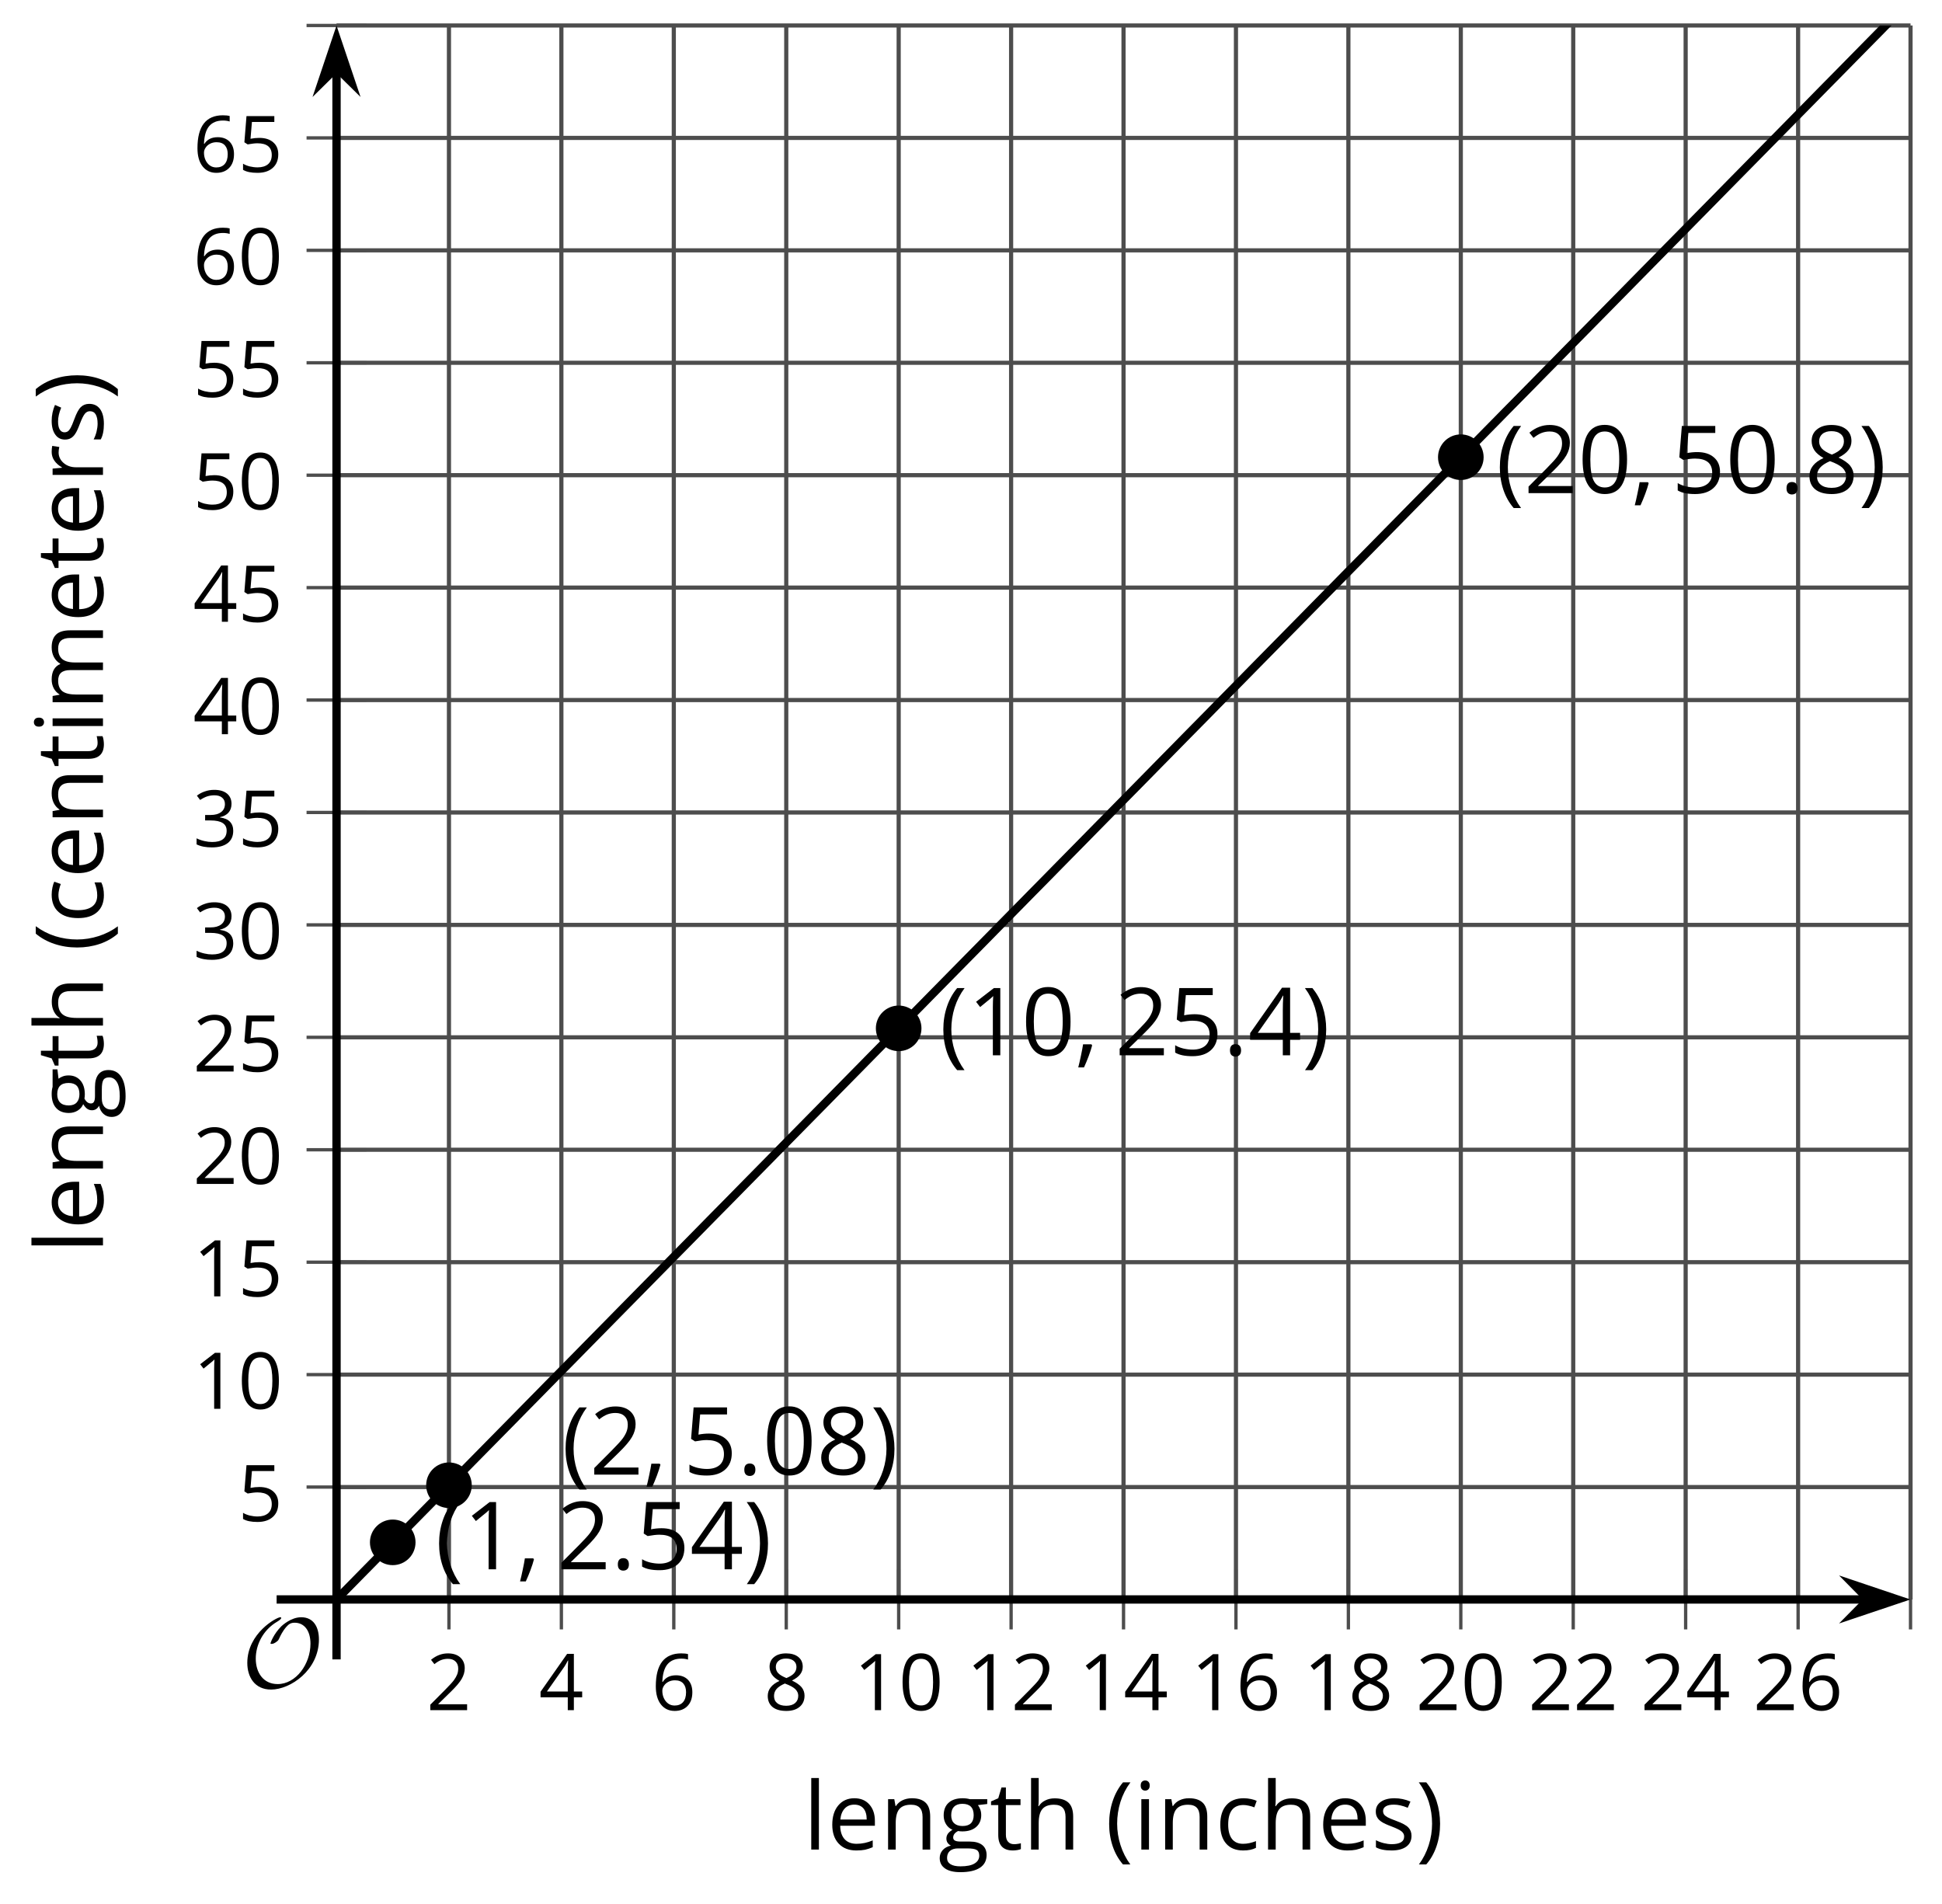 <?xml version='1.0' encoding='UTF-8'?>
<!-- This file was generated by dvisvgm 2.1.3 -->
<svg height='228.814pt' version='1.1' viewBox='-72 -72 233.399 228.814' width='233.399pt' xmlns='http://www.w3.org/2000/svg' xmlns:xlink='http://www.w3.org/1999/xlink'>
<defs>
<clipPath id='clip1'>
<path d='M-31.555 120.226H157.617V-68.938H-31.555Z'/>
</clipPath>
<path d='M9.289 -5.762C9.289 -7.281 8.62 -8.428 7.161 -8.428C5.918 -8.428 4.866 -7.424 4.782 -7.352C3.826 -6.408 3.467 -5.332 3.467 -5.308C3.467 -5.236 3.527 -5.224 3.587 -5.224C3.814 -5.224 4.005 -5.344 4.184 -5.475C4.399 -5.631 4.411 -5.667 4.543 -5.942C4.651 -6.181 4.926 -6.767 5.368 -7.269C5.655 -7.592 5.894 -7.771 6.372 -7.771C7.532 -7.771 8.273 -6.814 8.273 -5.248C8.273 -2.809 6.539 -0.395 4.328 -0.395C2.63 -0.395 1.698 -1.745 1.698 -3.455C1.698 -5.081 2.534 -6.874 4.28 -7.902C4.399 -7.974 4.758 -8.189 4.758 -8.345C4.758 -8.428 4.663 -8.428 4.639 -8.428C4.22 -8.428 0.681 -6.528 0.681 -2.941C0.681 -1.267 1.554 0.263 3.539 0.263C5.87 0.263 9.289 -2.08 9.289 -5.762Z' id='g0-79'/>
<use id='g7-16' transform='scale(0.833)' xlink:href='#g5-16'/>
<use id='g7-17' transform='scale(0.833)' xlink:href='#g5-17'/>
<use id='g7-18' transform='scale(0.833)' xlink:href='#g5-18'/>
<use id='g7-19' transform='scale(0.833)' xlink:href='#g5-19'/>
<use id='g7-20' transform='scale(0.833)' xlink:href='#g5-20'/>
<use id='g7-21' transform='scale(0.833)' xlink:href='#g5-21'/>
<use id='g7-22' transform='scale(0.833)' xlink:href='#g5-22'/>
<use id='g7-24' transform='scale(0.833)' xlink:href='#g5-24'/>
<use id='g12-8' xlink:href='#g5-8'/>
<use id='g12-9' xlink:href='#g5-9'/>
<use id='g12-67' xlink:href='#g5-67'/>
<use id='g12-69' xlink:href='#g5-69'/>
<use id='g12-71' xlink:href='#g5-71'/>
<use id='g12-72' xlink:href='#g5-72'/>
<use id='g12-73' xlink:href='#g5-73'/>
<use id='g12-76' xlink:href='#g5-76'/>
<use id='g12-77' xlink:href='#g5-77'/>
<use id='g12-78' xlink:href='#g5-78'/>
<use id='g12-82' xlink:href='#g5-82'/>
<use id='g12-83' xlink:href='#g5-83'/>
<use id='g12-84' xlink:href='#g5-84'/>
<path d='M0.453 -3.099C0.453 -2.138 0.597 -1.238 0.878 -0.403S1.575 1.166 2.116 1.79H3C2.486 1.094 2.094 0.326 1.823 -0.519S1.414 -2.227 1.414 -3.111C1.414 -4.011 1.547 -4.884 1.812 -5.735C2.083 -6.586 2.481 -7.365 3.011 -8.077H2.116C1.58 -7.436 1.166 -6.691 0.884 -5.84C0.597 -4.989 0.453 -4.077 0.453 -3.099Z' id='g5-8'/>
<path d='M2.895 -3.099C2.895 -4.066 2.751 -4.978 2.47 -5.834C2.188 -6.685 1.773 -7.431 1.232 -8.077H0.337C0.867 -7.365 1.265 -6.586 1.536 -5.735C1.801 -4.884 1.934 -4.011 1.934 -3.111C1.934 -2.227 1.796 -1.359 1.525 -0.519C1.254 0.326 0.862 1.099 0.348 1.79H1.232C1.768 1.171 2.182 0.442 2.464 -0.392C2.751 -1.227 2.895 -2.133 2.895 -3.099Z' id='g5-9'/>
<path d='M1.934 -1.315H0.928C0.878 -0.978 0.796 -0.525 0.674 0.039C0.558 0.602 0.448 1.077 0.348 1.459H1.039C1.232 1.039 1.42 0.586 1.602 0.099C1.785 -0.392 1.923 -0.818 2.017 -1.188L1.934 -1.315Z' id='g5-12'/>
<path d='M0.84 -0.586C0.84 -0.32 0.901 -0.133 1.028 -0.011C1.149 0.099 1.304 0.16 1.492 0.16C1.702 0.16 1.867 0.094 1.989 -0.033S2.171 -0.348 2.171 -0.586C2.171 -0.834 2.111 -1.017 1.989 -1.149C1.873 -1.271 1.707 -1.337 1.492 -1.337C1.282 -1.337 1.122 -1.271 1.006 -1.149C0.895 -1.017 0.84 -0.834 0.84 -0.586Z' id='g5-14'/>
<path d='M5.906 -4.05C5.906 -5.398 5.68 -6.425 5.227 -7.138C4.768 -7.851 4.105 -8.204 3.227 -8.204C2.326 -8.204 1.657 -7.862 1.221 -7.182S0.564 -5.459 0.564 -4.05C0.564 -2.685 0.79 -1.652 1.243 -0.95C1.696 -0.243 2.359 0.11 3.227 0.11C4.133 0.11 4.807 -0.232 5.249 -0.923C5.685 -1.613 5.906 -2.652 5.906 -4.05ZM1.492 -4.05C1.492 -5.227 1.63 -6.077 1.906 -6.608C2.182 -7.144 2.624 -7.409 3.227 -7.409C3.84 -7.409 4.282 -7.138 4.553 -6.597C4.829 -6.061 4.967 -5.21 4.967 -4.05S4.829 -2.039 4.553 -1.492C4.282 -0.95 3.84 -0.68 3.227 -0.68C2.624 -0.68 2.182 -0.95 1.906 -1.481C1.63 -2.022 1.492 -2.873 1.492 -4.05Z' id='g5-16'/>
<path d='M3.95 0V-8.077H3.177L1.039 -6.425L1.525 -5.796C2.304 -6.431 2.746 -6.79 2.84 -6.873S3.022 -7.039 3.099 -7.116C3.072 -6.691 3.055 -6.238 3.055 -5.757V0H3.95Z' id='g5-17'/>
<path d='M5.862 0V-0.851H1.707V-0.895L3.475 -2.624C4.265 -3.392 4.801 -4.022 5.088 -4.525S5.519 -5.53 5.519 -6.044C5.519 -6.702 5.304 -7.221 4.873 -7.613C4.442 -8 3.845 -8.193 3.088 -8.193C2.21 -8.193 1.403 -7.884 0.657 -7.265L1.144 -6.641C1.514 -6.934 1.845 -7.133 2.144 -7.243C2.448 -7.354 2.762 -7.409 3.099 -7.409C3.564 -7.409 3.928 -7.282 4.188 -7.028C4.448 -6.779 4.58 -6.436 4.58 -6.006C4.58 -5.702 4.53 -5.414 4.425 -5.149S4.166 -4.613 3.961 -4.332S3.326 -3.586 2.68 -2.928L0.552 -0.79V0H5.862Z' id='g5-18'/>
<path d='M5.558 -6.177C5.558 -6.801 5.343 -7.293 4.906 -7.657C4.47 -8.011 3.862 -8.193 3.077 -8.193C2.597 -8.193 2.144 -8.122 1.713 -7.967C1.276 -7.823 0.895 -7.613 0.564 -7.354L1.028 -6.735C1.431 -6.994 1.785 -7.171 2.099 -7.265S2.746 -7.409 3.099 -7.409C3.564 -7.409 3.934 -7.298 4.199 -7.072C4.475 -6.845 4.608 -6.536 4.608 -6.144C4.608 -5.652 4.425 -5.265 4.055 -4.983C3.685 -4.707 3.188 -4.569 2.558 -4.569H1.751V-3.779H2.547C4.088 -3.779 4.856 -3.287 4.856 -2.309C4.856 -1.215 4.16 -0.669 2.762 -0.669C2.409 -0.669 2.033 -0.713 1.635 -0.807C1.243 -0.895 0.867 -1.028 0.519 -1.199V-0.326C0.856 -0.166 1.199 -0.05 1.558 0.011C1.912 0.077 2.304 0.11 2.729 0.11C3.713 0.11 4.47 -0.099 5.006 -0.508C5.541 -0.923 5.807 -1.519 5.807 -2.287C5.807 -2.823 5.652 -3.26 5.337 -3.591S4.541 -4.127 3.895 -4.21V-4.254C4.425 -4.365 4.834 -4.586 5.127 -4.912C5.414 -5.238 5.558 -5.663 5.558 -6.177Z' id='g5-19'/>
<path d='M6.243 -1.856V-2.691H5.044V-8.122H4.072L0.238 -2.657V-1.856H4.166V0H5.044V-1.856H6.243ZM4.166 -2.691H1.155L3.68 -6.282C3.834 -6.514 4 -6.807 4.177 -7.16H4.221C4.182 -6.497 4.166 -5.901 4.166 -5.376V-2.691Z' id='g5-20'/>
<path d='M3.077 -4.934C2.657 -4.934 2.238 -4.89 1.812 -4.807L2.017 -7.232H5.249V-8.077H1.232L0.928 -4.298L1.403 -3.994C1.989 -4.099 2.459 -4.155 2.807 -4.155C4.188 -4.155 4.878 -3.591 4.878 -2.464C4.878 -1.884 4.696 -1.442 4.343 -1.138C3.978 -0.834 3.475 -0.68 2.829 -0.68C2.459 -0.68 2.077 -0.729 1.696 -0.818C1.315 -0.917 0.994 -1.044 0.735 -1.21V-0.326C1.215 -0.033 1.906 0.11 2.818 0.11C3.751 0.11 4.486 -0.127 5.017 -0.602C5.553 -1.077 5.818 -1.735 5.818 -2.569C5.818 -3.304 5.575 -3.878 5.083 -4.298C4.597 -4.724 3.928 -4.934 3.077 -4.934Z' id='g5-21'/>
<path d='M0.646 -3.453C0.646 -2.332 0.89 -1.459 1.381 -0.829C1.873 -0.204 2.536 0.11 3.37 0.11C4.149 0.11 4.773 -0.133 5.227 -0.608C5.691 -1.094 5.917 -1.751 5.917 -2.591C5.917 -3.343 5.707 -3.939 5.293 -4.376C4.873 -4.812 4.298 -5.033 3.575 -5.033C2.696 -5.033 2.055 -4.718 1.652 -4.083H1.586C1.63 -5.238 1.878 -6.088 2.337 -6.63C2.796 -7.166 3.453 -7.436 4.32 -7.436C4.685 -7.436 5.011 -7.392 5.293 -7.298V-8.088C5.055 -8.16 4.724 -8.193 4.309 -8.193C3.099 -8.193 2.188 -7.801 1.569 -7.017C0.956 -6.227 0.646 -5.039 0.646 -3.453ZM3.359 -0.669C3.011 -0.669 2.702 -0.762 2.431 -0.956C2.166 -1.149 1.956 -1.409 1.807 -1.735S1.586 -2.414 1.586 -2.796C1.586 -3.055 1.669 -3.304 1.834 -3.541C1.994 -3.779 2.215 -3.967 2.492 -4.105S3.072 -4.309 3.403 -4.309C3.939 -4.309 4.337 -4.155 4.608 -3.851S5.011 -3.127 5.011 -2.591C5.011 -1.967 4.867 -1.492 4.575 -1.16C4.287 -0.834 3.884 -0.669 3.359 -0.669Z' id='g5-22'/>
<path d='M3.227 -8.193C2.503 -8.193 1.923 -8.022 1.492 -7.669C1.055 -7.326 0.84 -6.856 0.84 -6.271C0.84 -5.856 0.95 -5.486 1.171 -5.149C1.392 -4.818 1.757 -4.508 2.265 -4.221C1.138 -3.707 0.575 -2.983 0.575 -2.061C0.575 -1.37 0.807 -0.834 1.271 -0.453C1.735 -0.077 2.398 0.11 3.26 0.11C4.072 0.11 4.713 -0.088 5.182 -0.486C5.652 -0.89 5.884 -1.425 5.884 -2.094C5.884 -2.547 5.746 -2.945 5.47 -3.293C5.193 -3.635 4.729 -3.961 4.072 -4.276C4.613 -4.547 5.006 -4.845 5.254 -5.171S5.624 -5.862 5.624 -6.26C5.624 -6.862 5.409 -7.337 4.978 -7.68S3.961 -8.193 3.227 -8.193ZM1.481 -2.039C1.481 -2.436 1.602 -2.779 1.851 -3.061C2.099 -3.348 2.497 -3.608 3.044 -3.845C3.757 -3.586 4.26 -3.315 4.547 -3.039C4.834 -2.757 4.978 -2.442 4.978 -2.083C4.978 -1.635 4.823 -1.282 4.519 -1.022S3.785 -0.635 3.238 -0.635C2.68 -0.635 2.249 -0.757 1.945 -1.006C1.635 -1.254 1.481 -1.597 1.481 -2.039ZM3.215 -7.448C3.685 -7.448 4.05 -7.337 4.32 -7.116C4.586 -6.901 4.718 -6.602 4.718 -6.232C4.718 -5.895 4.608 -5.597 4.387 -5.343C4.171 -5.088 3.796 -4.851 3.271 -4.63C2.685 -4.873 2.282 -5.116 2.066 -5.359S1.74 -5.895 1.74 -6.232C1.74 -6.602 1.873 -6.895 2.133 -7.116S2.757 -7.448 3.215 -7.448Z' id='g5-24'/>
<path d='M3.392 0.11C4.006 0.11 4.519 0.006 4.923 -0.204V-1.017C4.392 -0.801 3.873 -0.691 3.37 -0.691C2.779 -0.691 2.337 -0.89 2.033 -1.287C1.735 -1.685 1.586 -2.254 1.586 -3C1.586 -4.569 2.199 -5.354 3.431 -5.354C3.613 -5.354 3.829 -5.326 4.066 -5.271C4.304 -5.221 4.525 -5.155 4.729 -5.072L5.011 -5.851C4.845 -5.934 4.619 -6.011 4.326 -6.072S3.746 -6.166 3.453 -6.166C2.552 -6.166 1.856 -5.89 1.37 -5.337C0.878 -4.785 0.635 -4 0.635 -2.989C0.635 -2 0.873 -1.238 1.359 -0.696C1.834 -0.16 2.514 0.11 3.392 0.11Z' id='g5-67'/>
<path d='M3.53 0.11C3.939 0.11 4.287 0.077 4.575 0.022C4.867 -0.044 5.171 -0.144 5.497 -0.282V-1.099C4.862 -0.829 4.215 -0.691 3.564 -0.691C2.945 -0.691 2.464 -0.873 2.122 -1.243C1.785 -1.613 1.602 -2.149 1.586 -2.862H5.757V-3.442C5.757 -4.26 5.536 -4.917 5.094 -5.414C4.652 -5.917 4.05 -6.166 3.293 -6.166C2.481 -6.166 1.84 -5.878 1.359 -5.304C0.873 -4.729 0.635 -3.956 0.635 -2.978C0.635 -2.011 0.895 -1.254 1.414 -0.707C1.928 -0.16 2.635 0.11 3.53 0.11ZM3.282 -5.398C3.762 -5.398 4.127 -5.243 4.387 -4.939C4.646 -4.63 4.773 -4.188 4.773 -3.608H1.608C1.657 -4.166 1.829 -4.608 2.122 -4.923C2.409 -5.238 2.796 -5.398 3.282 -5.398Z' id='g5-69'/>
<path d='M5.928 -6.055H3.834C3.58 -6.127 3.293 -6.166 2.978 -6.166C2.249 -6.166 1.685 -5.989 1.287 -5.624C0.89 -5.271 0.691 -4.757 0.691 -4.094C0.691 -3.696 0.79 -3.343 0.983 -3.033C1.182 -2.724 1.436 -2.503 1.751 -2.376C1.497 -2.221 1.309 -2.061 1.193 -1.895S1.017 -1.536 1.017 -1.315C1.017 -1.122 1.072 -0.95 1.171 -0.801C1.282 -0.652 1.409 -0.547 1.564 -0.475C1.138 -0.381 0.807 -0.199 0.569 0.072S0.215 0.657 0.215 1.028C0.215 1.564 0.431 1.983 0.862 2.276C1.287 2.569 1.901 2.718 2.691 2.718C3.724 2.718 4.508 2.541 5.044 2.188C5.58 1.84 5.851 1.326 5.851 0.657C5.851 0.133 5.674 -0.271 5.326 -0.547C4.972 -0.823 4.47 -0.961 3.812 -0.961H2.74C2.409 -0.961 2.177 -1 2.039 -1.083C1.901 -1.16 1.834 -1.282 1.834 -1.448C1.834 -1.762 2.028 -2.022 2.42 -2.227C2.58 -2.199 2.746 -2.182 2.928 -2.182C3.635 -2.182 4.193 -2.359 4.597 -2.713S5.204 -3.541 5.204 -4.133C5.204 -4.392 5.166 -4.63 5.083 -4.84C5 -5.044 4.912 -5.215 4.807 -5.343L5.928 -5.475V-6.055ZM1.099 1.017C1.099 0.646 1.215 0.359 1.448 0.16S2.006 -0.138 2.42 -0.138H3.519C4.077 -0.138 4.459 -0.077 4.663 0.055C4.867 0.177 4.967 0.409 4.967 0.735C4.967 1.127 4.785 1.442 4.409 1.669C4.044 1.901 3.47 2.017 2.702 2.017C2.188 2.017 1.79 1.934 1.514 1.762S1.099 1.343 1.099 1.017ZM1.597 -4.116C1.597 -4.575 1.713 -4.917 1.945 -5.149S2.508 -5.497 2.939 -5.497C3.845 -5.497 4.298 -5.044 4.298 -4.133C4.298 -3.265 3.851 -2.829 2.956 -2.829C2.53 -2.829 2.193 -2.939 1.956 -3.155S1.597 -3.691 1.597 -4.116Z' id='g5-71'/>
<path d='M5.116 0H6.033V-3.95C6.033 -4.718 5.845 -5.276 5.481 -5.624C5.105 -5.978 4.553 -6.155 3.812 -6.155C3.387 -6.155 3.006 -6.072 2.674 -5.901C2.337 -5.735 2.083 -5.508 1.901 -5.215H1.845C1.873 -5.42 1.89 -5.68 1.89 -5.994V-8.597H0.972V0H1.89V-3.166C1.89 -3.956 2.033 -4.519 2.332 -4.867C2.619 -5.215 3.088 -5.387 3.724 -5.387C4.204 -5.387 4.553 -5.265 4.779 -5.022S5.116 -4.409 5.116 -3.917V0Z' id='g5-72'/>
<path d='M1.89 0V-6.055H0.972V0H1.89ZM0.895 -7.696C0.895 -7.492 0.945 -7.337 1.05 -7.238C1.155 -7.133 1.282 -7.083 1.436 -7.083C1.586 -7.083 1.713 -7.133 1.818 -7.238C1.923 -7.337 1.978 -7.492 1.978 -7.696S1.923 -8.055 1.818 -8.155S1.586 -8.304 1.436 -8.304C1.282 -8.304 1.155 -8.254 1.05 -8.155C0.945 -8.061 0.895 -7.906 0.895 -7.696Z' id='g5-73'/>
<path d='M1.89 0V-8.597H0.972V0H1.89Z' id='g5-76'/>
<path d='M8.691 0H9.608V-3.95C9.608 -4.724 9.436 -5.287 9.094 -5.635C8.757 -5.989 8.243 -6.166 7.558 -6.166C7.122 -6.166 6.729 -6.072 6.387 -5.89S5.785 -5.453 5.602 -5.138H5.558C5.265 -5.823 4.646 -6.166 3.702 -6.166C3.309 -6.166 2.961 -6.083 2.641 -5.917C2.332 -5.751 2.083 -5.519 1.912 -5.227H1.867L1.718 -6.055H0.972V0H1.89V-3.177C1.89 -3.961 2.022 -4.525 2.287 -4.873C2.558 -5.215 2.978 -5.387 3.552 -5.387C3.989 -5.387 4.315 -5.265 4.519 -5.028C4.724 -4.785 4.829 -4.42 4.829 -3.939V0H5.746V-3.381C5.746 -4.061 5.884 -4.569 6.155 -4.895S6.851 -5.387 7.42 -5.387C7.856 -5.387 8.177 -5.265 8.381 -5.028C8.586 -4.785 8.691 -4.42 8.691 -3.939V0Z' id='g5-77'/>
<path d='M5.116 0H6.033V-3.95C6.033 -4.724 5.851 -5.287 5.481 -5.635C5.111 -5.989 4.564 -6.166 3.834 -6.166C3.42 -6.166 3.039 -6.083 2.702 -5.923C2.365 -5.757 2.099 -5.525 1.912 -5.227H1.867L1.718 -6.055H0.972V0H1.89V-3.177C1.89 -3.967 2.039 -4.53 2.332 -4.873S3.088 -5.387 3.724 -5.387C4.204 -5.387 4.553 -5.265 4.779 -5.022S5.116 -4.409 5.116 -3.917V0Z' id='g5-78'/>
<path d='M3.735 -6.166C3.354 -6.166 3.006 -6.061 2.691 -5.845S2.105 -5.326 1.878 -4.934H1.834L1.729 -6.055H0.972V0H1.89V-3.249C1.89 -3.84 2.066 -4.337 2.409 -4.735C2.762 -5.133 3.177 -5.332 3.669 -5.332C3.862 -5.332 4.083 -5.304 4.332 -5.249L4.459 -6.099C4.243 -6.144 4.006 -6.166 3.735 -6.166Z' id='g5-82'/>
<path d='M4.878 -1.652C4.878 -2.055 4.751 -2.387 4.497 -2.652C4.249 -2.917 3.762 -3.182 3.044 -3.442C2.519 -3.635 2.166 -3.785 1.983 -3.89S1.669 -4.099 1.58 -4.215C1.503 -4.332 1.459 -4.47 1.459 -4.63C1.459 -4.867 1.569 -5.055 1.79 -5.193S2.337 -5.398 2.773 -5.398C3.265 -5.398 3.818 -5.271 4.425 -5.022L4.751 -5.768C4.127 -6.033 3.492 -6.166 2.84 -6.166C2.138 -6.166 1.591 -6.022 1.188 -5.735C0.785 -5.453 0.586 -5.061 0.586 -4.569C0.586 -4.293 0.641 -4.055 0.762 -3.856C0.873 -3.657 1.05 -3.481 1.293 -3.326C1.525 -3.166 1.928 -2.983 2.492 -2.773C3.083 -2.547 3.481 -2.348 3.691 -2.177C3.89 -2.011 3.994 -1.812 3.994 -1.575C3.994 -1.26 3.867 -1.028 3.608 -0.873C3.348 -0.724 2.983 -0.646 2.503 -0.646C2.193 -0.646 1.873 -0.691 1.536 -0.773C1.204 -0.856 0.895 -0.972 0.602 -1.122V-0.271C1.05 -0.017 1.68 0.11 2.481 0.11C3.238 0.11 3.829 -0.044 4.249 -0.348S4.878 -1.088 4.878 -1.652Z' id='g5-83'/>
<path d='M2.928 -0.646C2.624 -0.646 2.387 -0.746 2.215 -0.939S1.956 -1.414 1.956 -1.779V-5.343H3.713V-6.055H1.956V-7.459H1.425L1.039 -6.166L0.171 -5.785V-5.343H1.039V-1.74C1.039 -0.508 1.624 0.11 2.796 0.11C2.95 0.11 3.127 0.094 3.315 0.066C3.514 0.033 3.657 -0.006 3.757 -0.055V-0.757C3.669 -0.729 3.547 -0.707 3.398 -0.685C3.249 -0.657 3.088 -0.646 2.928 -0.646Z' id='g5-84'/>
</defs>
<g id='page1'>
<path d='M-18.043 120.226V-68.938M-4.531 120.226V-68.938M8.98 120.226V-68.938M22.496 120.226V-68.938M36.008 120.226V-68.938M49.52 120.226V-68.938M63.031 120.226V-68.938M76.543 120.226V-68.938M90.055 120.226V-68.938M103.567 120.226V-68.938M117.078 120.226V-68.938M130.59 120.226V-68.938M144.106 120.226V-68.938M157.617 120.226V-68.938' fill='none' stroke='#4d4d4d' stroke-linejoin='bevel' stroke-miterlimit='10.037' stroke-width='0.5'/>
<path d='M-31.555 106.715H157.617M-31.555 93.203H157.617M-31.555 79.691H157.617M-31.555 66.18H157.617M-31.555 52.668H157.617M-31.555 39.156H157.617M-31.555 25.644H157.617M-31.555 12.133H157.617M-31.555 -1.379H157.617M-31.555 -14.891H157.617M-31.555 -28.402H157.617M-31.555 -41.914H157.617M-31.555 -55.426H157.617M-31.555 -68.938H157.617' fill='none' stroke='#4d4d4d' stroke-linejoin='bevel' stroke-miterlimit='10.037' stroke-width='0.5'/>
<path d='M-18.043 123.824V116.625M-4.531 123.824V116.625M8.98 123.824V116.625M22.496 123.824V116.625M36.008 123.824V116.625M49.52 123.824V116.625M63.031 123.824V116.625M76.543 123.824V116.625M90.055 123.824V116.625M103.567 123.824V116.625M117.078 123.824V116.625M130.59 123.824V116.625M144.106 123.824V116.625M157.617 123.824V116.625' fill='none' stroke='#4d4d4d' stroke-linejoin='bevel' stroke-miterlimit='10.037' stroke-width='0.4'/>
<path d='M-35.156 106.715H-27.953M-35.156 93.203H-27.953M-35.156 79.691H-27.953M-35.156 66.18H-27.953M-35.156 52.668H-27.953M-35.156 39.156H-27.953M-35.156 25.644H-27.953M-35.156 12.133H-27.953M-35.156 -1.379H-27.953M-35.156 -14.891H-27.953M-35.156 -28.402H-27.953M-35.156 -41.914H-27.953M-35.156 -55.426H-27.953M-35.156 -68.938H-27.953' fill='none' stroke='#4d4d4d' stroke-linejoin='bevel' stroke-miterlimit='10.037' stroke-width='0.4'/>
<path d='M-31.555 120.226H152.32' fill='none' stroke='#000000' stroke-linejoin='bevel' stroke-miterlimit='10.037' stroke-width='1'/>
<path d='M156.039 120.226L150.852 118.48L152.571 120.226L150.852 121.969Z'/>
<path d='M156.039 120.226L150.852 118.48L152.571 120.226L150.852 121.969Z' fill='none' stroke='#000000' stroke-miterlimit='10.037' stroke-width='1'/>
<path d='M-31.555 120.226V-63.641' fill='none' stroke='#000000' stroke-linejoin='bevel' stroke-miterlimit='10.037' stroke-width='1'/>
<path d='M-31.555 -67.359L-33.297 -62.172L-31.555 -63.891L-29.809 -62.172Z'/>
<path d='M-31.555 -67.359L-33.297 -62.172L-31.555 -63.891L-29.809 -62.172Z' fill='none' stroke='#000000' stroke-miterlimit='10.037' stroke-width='1'/>
<g transform='matrix(1 0 0 1 -29.637 49.895)'>
<use x='8.893' xlink:href='#g7-18' y='83.635'/>
</g>
<g transform='matrix(1 0 0 1 -16.125 49.895)'>
<use x='8.893' xlink:href='#g7-20' y='83.635'/>
</g>
<g transform='matrix(1 0 0 1 -2.613 49.895)'>
<use x='8.893' xlink:href='#g7-22' y='83.635'/>
</g>
<g transform='matrix(1 0 0 1 10.899 49.895)'>
<use x='8.893' xlink:href='#g7-24' y='83.635'/>
</g>
<g transform='matrix(1 0 0 1 21.709 49.895)'>
<use x='8.893' xlink:href='#g7-17' y='83.635'/>
<use x='14.297' xlink:href='#g7-16' y='83.635'/>
</g>
<g transform='matrix(1 0 0 1 35.222 49.895)'>
<use x='8.893' xlink:href='#g7-17' y='83.635'/>
<use x='14.297' xlink:href='#g7-18' y='83.635'/>
</g>
<g transform='matrix(1 0 0 1 48.734 49.895)'>
<use x='8.893' xlink:href='#g7-17' y='83.635'/>
<use x='14.297' xlink:href='#g7-20' y='83.635'/>
</g>
<g transform='matrix(1 0 0 1 62.246 49.895)'>
<use x='8.893' xlink:href='#g7-17' y='83.635'/>
<use x='14.297' xlink:href='#g7-22' y='83.635'/>
</g>
<g transform='matrix(1 0 0 1 75.758 49.895)'>
<use x='8.893' xlink:href='#g7-17' y='83.635'/>
<use x='14.297' xlink:href='#g7-24' y='83.635'/>
</g>
<g transform='matrix(1 0 0 1 89.27 49.895)'>
<use x='8.893' xlink:href='#g7-18' y='83.635'/>
<use x='14.297' xlink:href='#g7-16' y='83.635'/>
</g>
<g transform='matrix(1 0 0 1 102.782 49.895)'>
<use x='8.893' xlink:href='#g7-18' y='83.635'/>
<use x='14.297' xlink:href='#g7-18' y='83.635'/>
</g>
<g transform='matrix(1 0 0 1 116.294 49.895)'>
<use x='8.893' xlink:href='#g7-18' y='83.635'/>
<use x='14.297' xlink:href='#g7-20' y='83.635'/>
</g>
<g transform='matrix(1 0 0 1 129.806 49.895)'>
<use x='8.893' xlink:href='#g7-18' y='83.635'/>
<use x='14.297' xlink:href='#g7-22' y='83.635'/>
</g>
<g transform='matrix(1 0 0 1 -52.295 27.184)'>
<use x='8.893' xlink:href='#g7-21' y='83.635'/>
</g>
<g transform='matrix(1 0 0 1 -57.699 13.673)'>
<use x='8.893' xlink:href='#g7-17' y='83.635'/>
<use x='14.297' xlink:href='#g7-16' y='83.635'/>
</g>
<g transform='matrix(1 0 0 1 -57.699 0.161)'>
<use x='8.893' xlink:href='#g7-17' y='83.635'/>
<use x='14.297' xlink:href='#g7-21' y='83.635'/>
</g>
<g transform='matrix(1 0 0 1 -57.699 -13.35)'>
<use x='8.893' xlink:href='#g7-18' y='83.635'/>
<use x='14.297' xlink:href='#g7-16' y='83.635'/>
</g>
<g transform='matrix(1 0 0 1 -57.699 -26.862)'>
<use x='8.893' xlink:href='#g7-18' y='83.635'/>
<use x='14.297' xlink:href='#g7-21' y='83.635'/>
</g>
<g transform='matrix(1 0 0 1 -57.699 -40.373)'>
<use x='8.893' xlink:href='#g7-19' y='83.635'/>
<use x='14.297' xlink:href='#g7-16' y='83.635'/>
</g>
<g transform='matrix(1 0 0 1 -57.699 -53.885)'>
<use x='8.893' xlink:href='#g7-19' y='83.635'/>
<use x='14.297' xlink:href='#g7-21' y='83.635'/>
</g>
<g transform='matrix(1 0 0 1 -57.699 -67.397)'>
<use x='8.893' xlink:href='#g7-20' y='83.635'/>
<use x='14.297' xlink:href='#g7-16' y='83.635'/>
</g>
<g transform='matrix(1 0 0 1 -57.699 -80.908)'>
<use x='8.893' xlink:href='#g7-20' y='83.635'/>
<use x='14.297' xlink:href='#g7-21' y='83.635'/>
</g>
<g transform='matrix(1 0 0 1 -57.699 -94.419)'>
<use x='8.893' xlink:href='#g7-21' y='83.635'/>
<use x='14.297' xlink:href='#g7-16' y='83.635'/>
</g>
<g transform='matrix(1 0 0 1 -57.699 -107.931)'>
<use x='8.893' xlink:href='#g7-21' y='83.635'/>
<use x='14.297' xlink:href='#g7-21' y='83.635'/>
</g>
<g transform='matrix(1 0 0 1 -57.699 -121.443)'>
<use x='8.893' xlink:href='#g7-22' y='83.635'/>
<use x='14.297' xlink:href='#g7-16' y='83.635'/>
</g>
<g transform='matrix(1 0 0 1 -57.699 -134.954)'>
<use x='8.893' xlink:href='#g7-22' y='83.635'/>
<use x='14.297' xlink:href='#g7-21' y='83.635'/>
</g>
<path clip-path='url(#clip1)' d='M-31.555 120.226L-30.535 119.191L-29.516 118.156L-28.5 117.121L-27.48 116.086L-26.461 115.051L-25.441 114.016L-24.426 112.98L-23.406 111.945L-22.387 110.914L-21.371 109.879L-20.352 108.844L-19.332 107.808L-18.312 106.773L-17.297 105.738L-16.277 104.703L-15.258 103.668L-14.238 102.633L-13.223 101.601L-12.203 100.566L-11.184 99.531L-10.164 98.496L-9.148 97.461L-8.129 96.426L-7.109 95.391L-6.094 94.355L-5.074 93.32L-4.055 92.289L-3.035 91.254L-2.019 90.219L-1 89.183L0.019 88.148L1.039 87.113L2.055 86.078L3.074 85.043L4.094 84.008L5.113 82.973L6.129 81.941L7.148 80.906L8.168 79.871L9.184 78.836L10.203 77.801L11.223 76.766L12.242 75.73L13.258 74.695L14.277 73.66L15.297 72.629L16.316 71.594L17.332 70.558L18.352 69.523L19.371 68.488L20.391 67.453L21.406 66.418L22.426 65.383L23.445 64.348L24.461 63.316L25.48 62.281L26.5 61.246L27.52 60.211L28.535 59.176L29.555 58.141L30.574 57.105L31.594 56.07L32.609 55.035L33.629 54L34.648 52.969L35.668 51.934L36.684 50.898L37.703 49.863L38.723 48.828L39.738 47.793L40.758 46.758L41.777 45.723L42.797 44.687L43.812 43.656L44.832 42.621L45.852 41.586L46.871 40.551L47.887 39.516L48.906 38.48L49.926 37.445L50.945 36.41L51.961 35.375L52.98 34.344L54 33.309L55.016 32.273L56.035 31.238L57.055 30.203L58.074 29.168L59.09 28.133L60.109 27.098L61.129 26.062L62.148 25.027L63.164 23.996L64.184 22.961L65.203 21.926L66.223 20.89L67.238 19.855L68.258 18.82L69.277 17.785L70.293 16.75L71.313 15.715L72.332 14.683L73.352 13.648L74.367 12.613L75.387 11.578L76.406 10.543L77.426 9.508L78.442 8.473L79.461 7.437L80.481 6.402L81.5 5.367L82.516 4.336L83.535 3.301L84.555 2.266L85.57 1.23L86.59 0.195L87.609 -0.84L88.629 -1.875L89.645 -2.91L90.664 -3.945L91.684 -4.977L92.703 -6.012L93.719 -7.047L94.738 -8.082L95.758 -9.117L96.777 -10.152L97.793 -11.188L98.813 -12.223L99.832 -13.258L100.848 -14.289L101.867 -15.324L102.887 -16.359L103.906 -17.395L104.922 -18.43L105.942 -19.465L106.961 -20.5L107.981 -21.535L108.996 -22.57L110.016 -23.602L111.035 -24.637L112.055 -25.672L113.07 -26.707L114.09 -27.742L115.109 -28.777L116.125 -29.813L117.145 -30.848L118.164 -31.883L119.184 -32.918L120.199 -33.949L121.219 -34.984L122.238 -36.02L123.258 -37.055L124.274 -38.09L125.293 -39.125L126.313 -40.16L127.332 -41.195L128.348 -42.231L129.367 -43.262L130.387 -44.297L131.402 -45.332L132.422 -46.367L133.442 -47.402L134.461 -48.438L135.477 -49.473L136.496 -50.508L137.516 -51.543L138.535 -52.578L139.551 -53.609L140.57 -54.645L141.59 -55.68L142.609 -56.715L143.625 -57.75L144.645 -58.785L145.664 -59.82L146.68 -60.856L147.699 -61.891L148.719 -62.922L149.738 -63.957L150.754 -64.992L151.774 -66.027L152.793 -67.063L153.813 -68.098L154.828 -69.133L155.848 -70.168L156.867 -71.203L157.887 -72.238L158.902 -73.27L159.922 -74.305L160.942 -75.34L161.957 -76.375L162.977 -77.41L163.996 -78.445L165.016 -79.481L166.031 -80.516L167.051 -81.551L168.07 -82.582L169.09 -83.617L170.106 -84.652L171.125 -85.688' fill='none' stroke='#000000' stroke-linejoin='bevel' stroke-miterlimit='10.037' stroke-width='1'/>
<path clip-path='url(#clip1)' d='M-22.059 113.359C-22.059 111.848 -23.285 110.621 -24.797 110.621C-26.312 110.621 -27.539 111.848 -27.539 113.359C-27.539 114.875 -26.312 116.101 -24.797 116.101C-23.285 116.101 -22.059 114.875 -22.059 113.359Z'/>
<g transform='matrix(1 0 0 1 -28.574 32.963)'>
<use x='8.893' xlink:href='#g5-8' y='83.635'/>
<use x='12.243' xlink:href='#g5-17' y='83.635'/>
<use x='18.728' xlink:href='#g5-12' y='83.635'/>
<use x='23.503' xlink:href='#g5-18' y='83.635'/>
<use x='29.988' xlink:href='#g5-14' y='83.635'/>
<use x='33.01' xlink:href='#g5-21' y='83.635'/>
<use x='39.495' xlink:href='#g5-20' y='83.635'/>
<use x='45.98' xlink:href='#g5-9' y='83.635'/>
</g>
<path clip-path='url(#clip1)' d='M-15.301 106.496C-15.301 104.984 -16.527 103.758 -18.043 103.758C-19.555 103.758 -20.781 104.984 -20.781 106.496C-20.781 108.012 -19.555 109.238 -18.043 109.238C-16.527 109.238 -15.301 108.012 -15.301 106.496Z'/>
<g transform='matrix(1 0 0 1 -13.373 21.586)'>
<use x='8.893' xlink:href='#g5-8' y='83.635'/>
<use x='12.243' xlink:href='#g5-18' y='83.635'/>
<use x='18.728' xlink:href='#g5-12' y='83.635'/>
<use x='23.503' xlink:href='#g5-21' y='83.635'/>
<use x='29.988' xlink:href='#g5-14' y='83.635'/>
<use x='33.01' xlink:href='#g5-16' y='83.635'/>
<use x='39.495' xlink:href='#g5-24' y='83.635'/>
<use x='45.98' xlink:href='#g5-9' y='83.635'/>
</g>
<path clip-path='url(#clip1)' d='M38.746 51.586C38.746 50.074 37.52 48.848 36.008 48.848C34.492 48.848 33.266 50.074 33.266 51.586C33.266 53.102 34.492 54.328 36.008 54.328C37.52 54.328 38.746 53.102 38.746 51.586Z'/>
<g transform='matrix(1 0 0 1 32.028 -28.811)'>
<use x='8.893' xlink:href='#g5-8' y='83.635'/>
<use x='12.243' xlink:href='#g5-17' y='83.635'/>
<use x='18.728' xlink:href='#g5-16' y='83.635'/>
<use x='25.213' xlink:href='#g5-12' y='83.635'/>
<use x='29.988' xlink:href='#g5-18' y='83.635'/>
<use x='36.474' xlink:href='#g5-21' y='83.635'/>
<use x='42.959' xlink:href='#g5-14' y='83.635'/>
<use x='45.98' xlink:href='#g5-20' y='83.635'/>
<use x='52.465' xlink:href='#g5-9' y='83.635'/>
</g>
<path clip-path='url(#clip1)' d='M106.309 -17.051C106.309 -18.567 105.082 -19.793 103.567 -19.793C102.055 -19.793 100.828 -18.567 100.828 -17.051C100.828 -15.539 102.055 -14.313 103.567 -14.313C105.082 -14.313 106.309 -15.539 106.309 -17.051Z'/>
<g transform='matrix(1 0 0 1 98.913 -96.369)'>
<use x='8.893' xlink:href='#g5-8' y='83.635'/>
<use x='12.243' xlink:href='#g5-18' y='83.635'/>
<use x='18.728' xlink:href='#g5-16' y='83.635'/>
<use x='25.213' xlink:href='#g5-12' y='83.635'/>
<use x='29.988' xlink:href='#g5-21' y='83.635'/>
<use x='36.474' xlink:href='#g5-16' y='83.635'/>
<use x='42.959' xlink:href='#g5-14' y='83.635'/>
<use x='45.98' xlink:href='#g5-24' y='83.635'/>
<use x='52.465' xlink:href='#g5-9' y='83.635'/>
</g>
<g transform='matrix(1 0 0 1 -51.852 47.155)'>
<use x='8.893' xlink:href='#g0-79' y='83.635'/>
</g>
<path d='M-31.555 127.426V120.226' fill='none' stroke='#000000' stroke-linejoin='bevel' stroke-miterlimit='10.037' stroke-width='1'/>
<path d='M-38.754 120.226H-31.555' fill='none' stroke='#000000' stroke-linejoin='bevel' stroke-miterlimit='10.037' stroke-width='1'/>
<g transform='matrix(1 0 0 1 15.636 66.646)'>
<use x='8.893' xlink:href='#g12-76' y='83.635'/>
<use x='11.755' xlink:href='#g12-69' y='83.635'/>
<use x='18.126' xlink:href='#g12-78' y='83.635'/>
<use x='25.088' xlink:href='#g12-71' y='83.635'/>
<use x='31.301' xlink:href='#g12-84' y='83.635'/>
<use x='35.31' xlink:href='#g12-72' y='83.635'/>
<use x='45.214' xlink:href='#g12-8' y='83.635'/>
<use x='48.564' xlink:href='#g12-73' y='83.635'/>
<use x='51.426' xlink:href='#g12-78' y='83.635'/>
<use x='58.388' xlink:href='#g12-67' y='83.635'/>
<use x='63.794' xlink:href='#g12-72' y='83.635'/>
<use x='70.756' xlink:href='#g12-69' y='83.635'/>
<use x='77.128' xlink:href='#g12-83' y='83.635'/>
<use x='82.545' xlink:href='#g12-9' y='83.635'/>
</g>
<g transform='matrix(0 -1 1 0 -143.259 87.537)'>
<use x='8.893' xlink:href='#g12-76' y='83.635'/>
<use x='11.755' xlink:href='#g12-69' y='83.635'/>
<use x='18.126' xlink:href='#g12-78' y='83.635'/>
<use x='25.088' xlink:href='#g12-71' y='83.635'/>
<use x='31.301' xlink:href='#g12-84' y='83.635'/>
<use x='35.31' xlink:href='#g12-72' y='83.635'/>
<use x='45.214' xlink:href='#g12-8' y='83.635'/>
<use x='48.564' xlink:href='#g12-67' y='83.635'/>
<use x='53.97' xlink:href='#g12-69' y='83.635'/>
<use x='60.342' xlink:href='#g12-78' y='83.635'/>
<use x='67.304' xlink:href='#g12-84' y='83.635'/>
<use x='71.313' xlink:href='#g12-73' y='83.635'/>
<use x='74.175' xlink:href='#g12-77' y='83.635'/>
<use x='84.737' xlink:href='#g12-69' y='83.635'/>
<use x='91.109' xlink:href='#g12-84' y='83.635'/>
<use x='95.118' xlink:href='#g12-69' y='83.635'/>
<use x='101.489' xlink:href='#g12-82' y='83.635'/>
<use x='106.123' xlink:href='#g12-83' y='83.635'/>
<use x='111.541' xlink:href='#g12-9' y='83.635'/>
</g>
</g>
</svg>